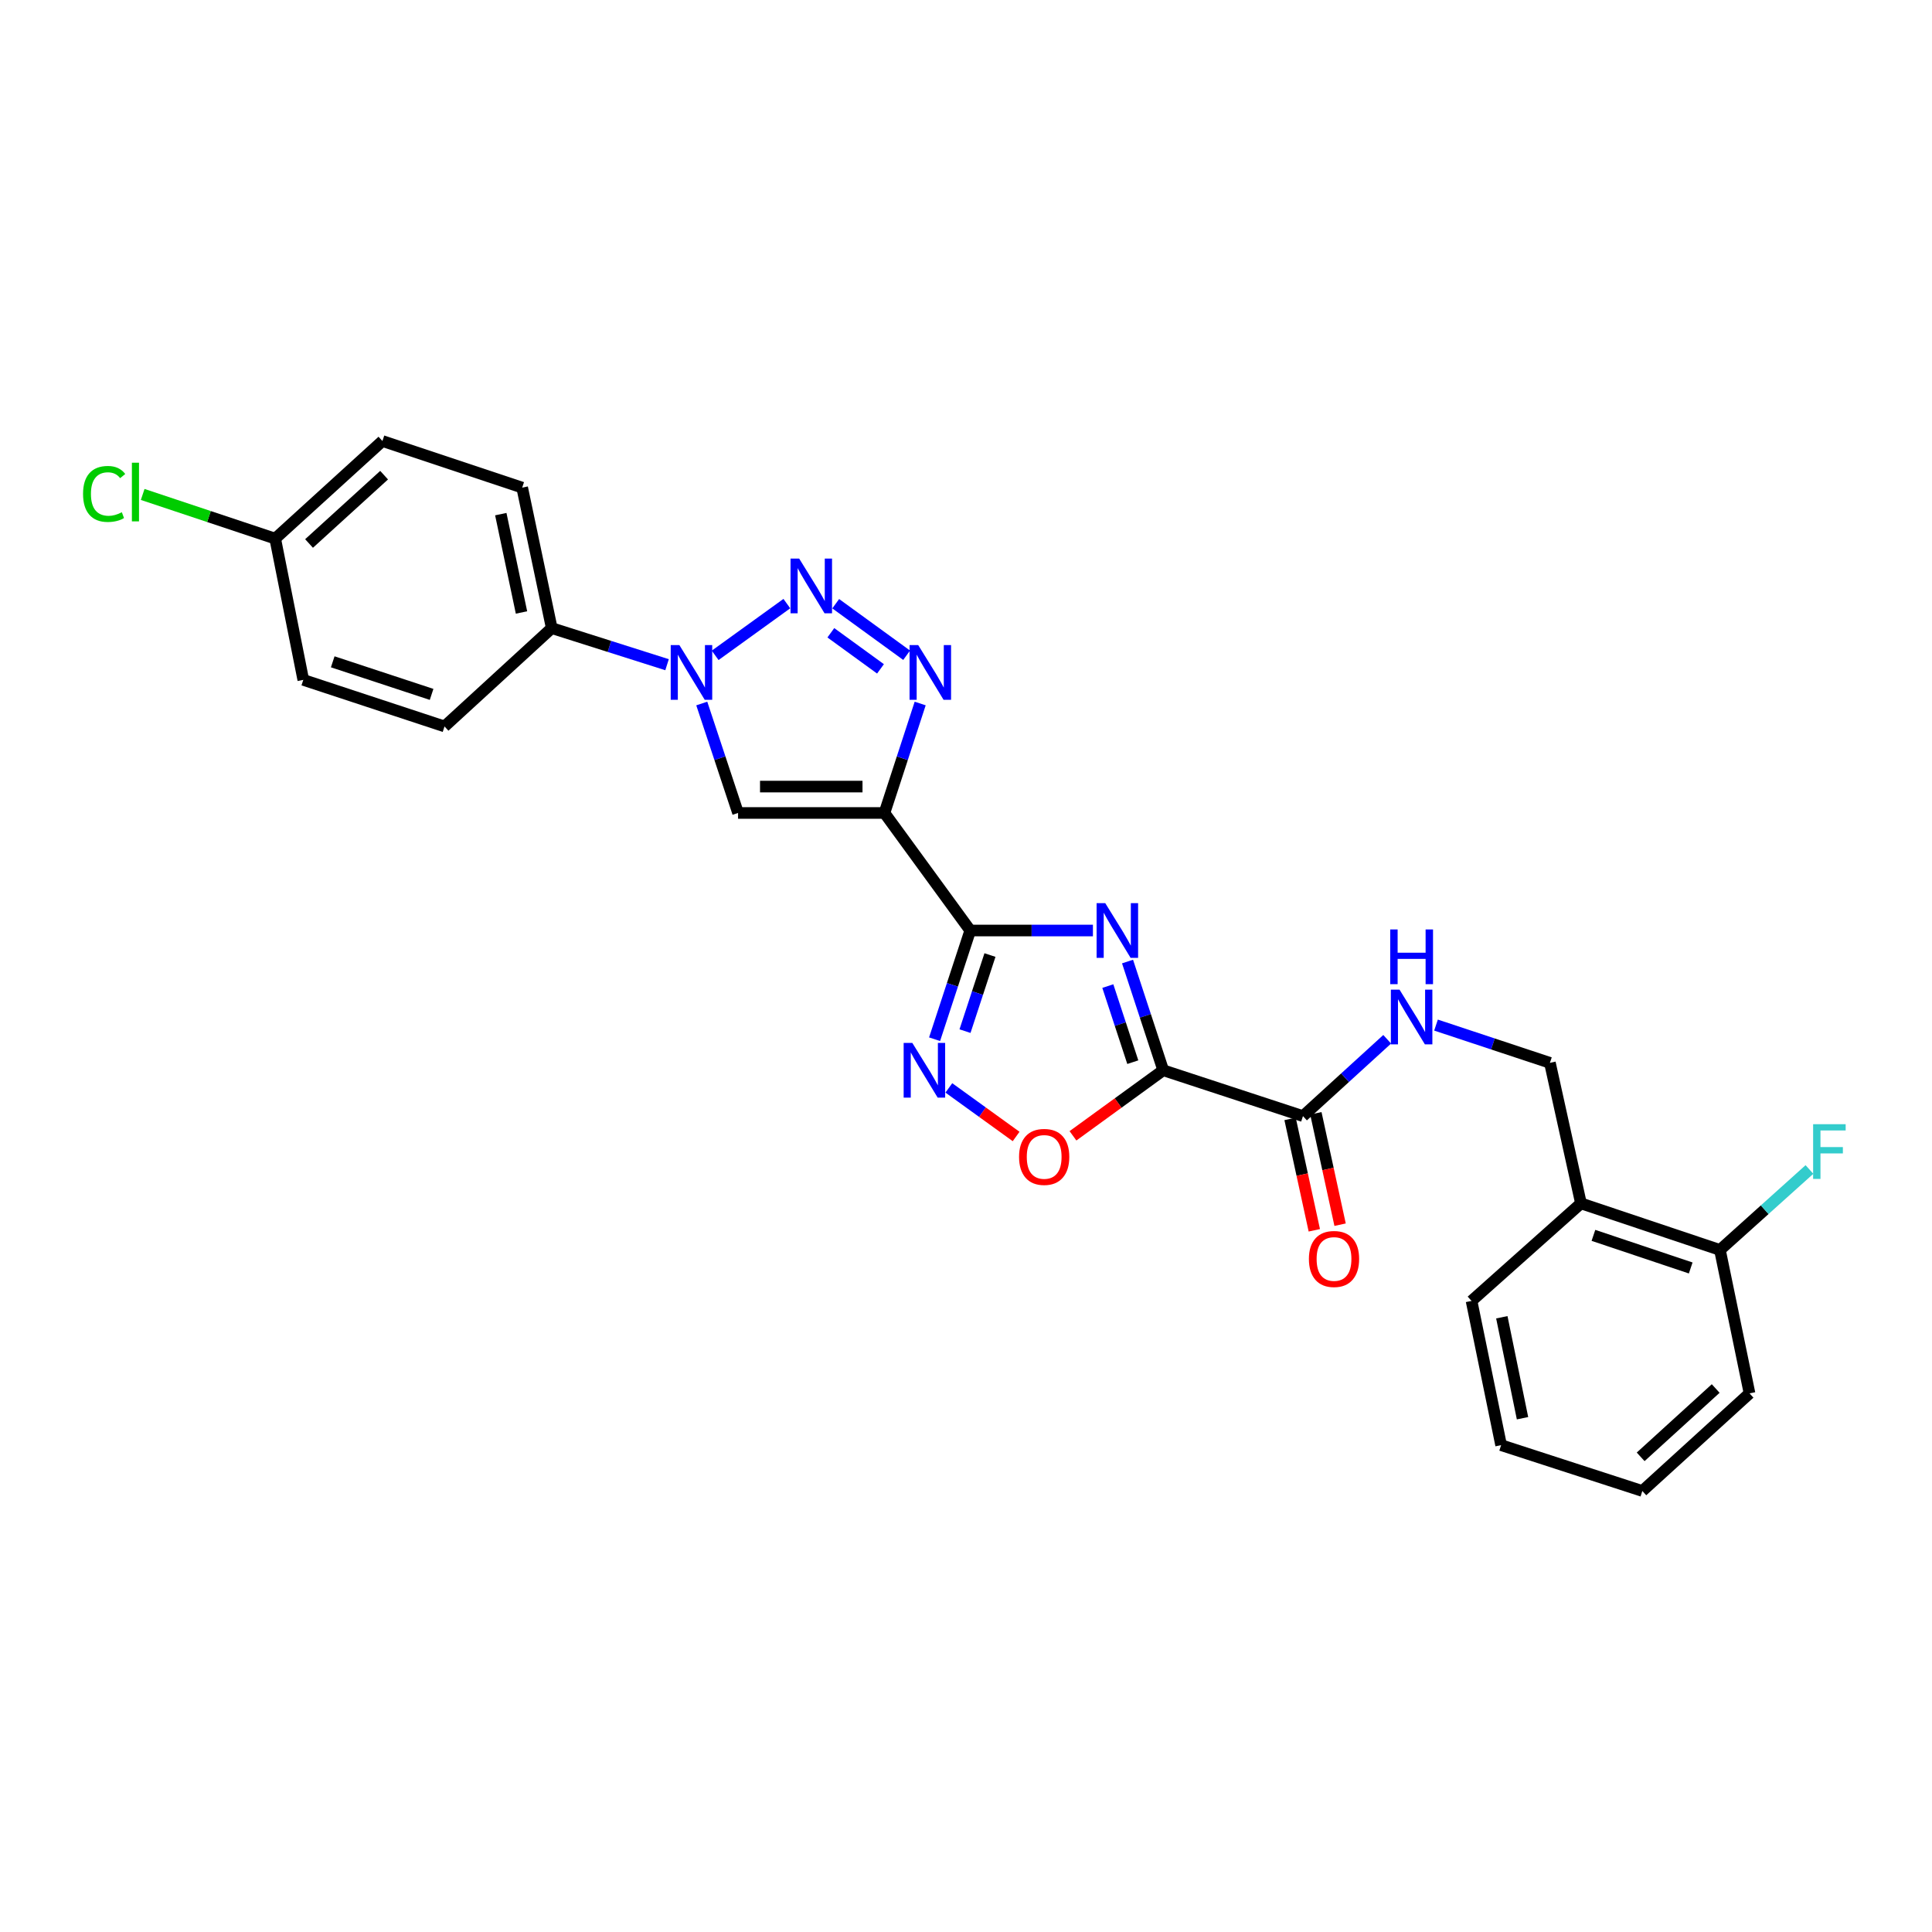 <?xml version='1.0' encoding='iso-8859-1'?>
<svg version='1.1' baseProfile='full'
              xmlns='http://www.w3.org/2000/svg'
                      xmlns:rdkit='http://www.rdkit.org/xml'
                      xmlns:xlink='http://www.w3.org/1999/xlink'
                  xml:space='preserve'
width='1000px' height='1000px' viewBox='0 0 1000 1000'>
<!-- END OF HEADER -->
<rect style='opacity:1.0;fill:#FFFFFF;stroke:none' width='1000' height='1000' x='0' y='0'> </rect>
<path class='bond-0' d='M 565.695,481.632 L 533.945,481.632' style='fill:none;fill-rule:evenodd;stroke:#0000FF;stroke-width:6px;stroke-linecap:butt;stroke-linejoin:miter;stroke-opacity:1' />
<path class='bond-0' d='M 533.945,481.632 L 502.195,481.632' style='fill:none;fill-rule:evenodd;stroke:#000000;stroke-width:6px;stroke-linecap:butt;stroke-linejoin:miter;stroke-opacity:1' />
<path class='bond-2' d='M 583.611,497.695 L 592.845,525.827' style='fill:none;fill-rule:evenodd;stroke:#0000FF;stroke-width:6px;stroke-linecap:butt;stroke-linejoin:miter;stroke-opacity:1' />
<path class='bond-2' d='M 592.845,525.827 L 602.079,553.96' style='fill:none;fill-rule:evenodd;stroke:#000000;stroke-width:6px;stroke-linecap:butt;stroke-linejoin:miter;stroke-opacity:1' />
<path class='bond-2' d='M 573.406,510.393 L 579.87,530.086' style='fill:none;fill-rule:evenodd;stroke:#0000FF;stroke-width:6px;stroke-linecap:butt;stroke-linejoin:miter;stroke-opacity:1' />
<path class='bond-2' d='M 579.87,530.086 L 586.333,549.779' style='fill:none;fill-rule:evenodd;stroke:#000000;stroke-width:6px;stroke-linecap:butt;stroke-linejoin:miter;stroke-opacity:1' />
<path class='bond-1' d='M 502.195,481.632 L 457.795,420.79' style='fill:none;fill-rule:evenodd;stroke:#000000;stroke-width:6px;stroke-linecap:butt;stroke-linejoin:miter;stroke-opacity:1' />
<path class='bond-7' d='M 502.195,481.632 L 492.967,509.764' style='fill:none;fill-rule:evenodd;stroke:#000000;stroke-width:6px;stroke-linecap:butt;stroke-linejoin:miter;stroke-opacity:1' />
<path class='bond-7' d='M 492.967,509.764 L 483.739,537.897' style='fill:none;fill-rule:evenodd;stroke:#0000FF;stroke-width:6px;stroke-linecap:butt;stroke-linejoin:miter;stroke-opacity:1' />
<path class='bond-7' d='M 512.403,494.328 L 505.943,514.021' style='fill:none;fill-rule:evenodd;stroke:#000000;stroke-width:6px;stroke-linecap:butt;stroke-linejoin:miter;stroke-opacity:1' />
<path class='bond-7' d='M 505.943,514.021 L 499.484,533.713' style='fill:none;fill-rule:evenodd;stroke:#0000FF;stroke-width:6px;stroke-linecap:butt;stroke-linejoin:miter;stroke-opacity:1' />
<path class='bond-4' d='M 457.795,420.79 L 467.039,392.462' style='fill:none;fill-rule:evenodd;stroke:#000000;stroke-width:6px;stroke-linecap:butt;stroke-linejoin:miter;stroke-opacity:1' />
<path class='bond-4' d='M 467.039,392.462 L 476.283,364.133' style='fill:none;fill-rule:evenodd;stroke:#0000FF;stroke-width:6px;stroke-linecap:butt;stroke-linejoin:miter;stroke-opacity:1' />
<path class='bond-6' d='M 457.795,420.79 L 382.022,420.79' style='fill:none;fill-rule:evenodd;stroke:#000000;stroke-width:6px;stroke-linecap:butt;stroke-linejoin:miter;stroke-opacity:1' />
<path class='bond-6' d='M 446.429,407.134 L 393.388,407.134' style='fill:none;fill-rule:evenodd;stroke:#000000;stroke-width:6px;stroke-linecap:butt;stroke-linejoin:miter;stroke-opacity:1' />
<path class='bond-8' d='M 602.079,553.96 L 578.724,570.931' style='fill:none;fill-rule:evenodd;stroke:#000000;stroke-width:6px;stroke-linecap:butt;stroke-linejoin:miter;stroke-opacity:1' />
<path class='bond-8' d='M 578.724,570.931 L 555.368,587.901' style='fill:none;fill-rule:evenodd;stroke:#FF0000;stroke-width:6px;stroke-linecap:butt;stroke-linejoin:miter;stroke-opacity:1' />
<path class='bond-9' d='M 602.079,553.96 L 674.415,577.692' style='fill:none;fill-rule:evenodd;stroke:#000000;stroke-width:6px;stroke-linecap:butt;stroke-linejoin:miter;stroke-opacity:1' />
<path class='bond-3' d='M 432.564,312.477 L 469.274,339.156' style='fill:none;fill-rule:evenodd;stroke:#0000FF;stroke-width:6px;stroke-linecap:butt;stroke-linejoin:miter;stroke-opacity:1' />
<path class='bond-3' d='M 430.042,327.527 L 455.739,346.201' style='fill:none;fill-rule:evenodd;stroke:#0000FF;stroke-width:6px;stroke-linecap:butt;stroke-linejoin:miter;stroke-opacity:1' />
<path class='bond-28' d='M 407.268,312.423 L 370.165,339.208' style='fill:none;fill-rule:evenodd;stroke:#0000FF;stroke-width:6px;stroke-linecap:butt;stroke-linejoin:miter;stroke-opacity:1' />
<path class='bond-5' d='M 363.234,364.136 L 372.628,392.463' style='fill:none;fill-rule:evenodd;stroke:#0000FF;stroke-width:6px;stroke-linecap:butt;stroke-linejoin:miter;stroke-opacity:1' />
<path class='bond-5' d='M 372.628,392.463 L 382.022,420.79' style='fill:none;fill-rule:evenodd;stroke:#000000;stroke-width:6px;stroke-linecap:butt;stroke-linejoin:miter;stroke-opacity:1' />
<path class='bond-11' d='M 345.266,344.05 L 315.424,334.58' style='fill:none;fill-rule:evenodd;stroke:#0000FF;stroke-width:6px;stroke-linecap:butt;stroke-linejoin:miter;stroke-opacity:1' />
<path class='bond-11' d='M 315.424,334.58 L 285.582,325.109' style='fill:none;fill-rule:evenodd;stroke:#000000;stroke-width:6px;stroke-linecap:butt;stroke-linejoin:miter;stroke-opacity:1' />
<path class='bond-27' d='M 491.122,563.097 L 508.532,575.67' style='fill:none;fill-rule:evenodd;stroke:#0000FF;stroke-width:6px;stroke-linecap:butt;stroke-linejoin:miter;stroke-opacity:1' />
<path class='bond-27' d='M 508.532,575.67 L 525.943,588.244' style='fill:none;fill-rule:evenodd;stroke:#FF0000;stroke-width:6px;stroke-linecap:butt;stroke-linejoin:miter;stroke-opacity:1' />
<path class='bond-10' d='M 674.415,577.692 L 696.211,557.81' style='fill:none;fill-rule:evenodd;stroke:#000000;stroke-width:6px;stroke-linecap:butt;stroke-linejoin:miter;stroke-opacity:1' />
<path class='bond-10' d='M 696.211,557.81 L 718.008,537.928' style='fill:none;fill-rule:evenodd;stroke:#0000FF;stroke-width:6px;stroke-linecap:butt;stroke-linejoin:miter;stroke-opacity:1' />
<path class='bond-14' d='M 667.743,579.144 L 674.014,607.973' style='fill:none;fill-rule:evenodd;stroke:#000000;stroke-width:6px;stroke-linecap:butt;stroke-linejoin:miter;stroke-opacity:1' />
<path class='bond-14' d='M 674.014,607.973 L 680.286,636.802' style='fill:none;fill-rule:evenodd;stroke:#FF0000;stroke-width:6px;stroke-linecap:butt;stroke-linejoin:miter;stroke-opacity:1' />
<path class='bond-14' d='M 681.087,576.241 L 687.359,605.07' style='fill:none;fill-rule:evenodd;stroke:#000000;stroke-width:6px;stroke-linecap:butt;stroke-linejoin:miter;stroke-opacity:1' />
<path class='bond-14' d='M 687.359,605.07 L 693.63,633.899' style='fill:none;fill-rule:evenodd;stroke:#FF0000;stroke-width:6px;stroke-linecap:butt;stroke-linejoin:miter;stroke-opacity:1' />
<path class='bond-13' d='M 743.276,530.581 L 772.756,540.355' style='fill:none;fill-rule:evenodd;stroke:#0000FF;stroke-width:6px;stroke-linecap:butt;stroke-linejoin:miter;stroke-opacity:1' />
<path class='bond-13' d='M 772.756,540.355 L 802.235,550.128' style='fill:none;fill-rule:evenodd;stroke:#000000;stroke-width:6px;stroke-linecap:butt;stroke-linejoin:miter;stroke-opacity:1' />
<path class='bond-16' d='M 285.582,325.109 L 270.279,252.394' style='fill:none;fill-rule:evenodd;stroke:#000000;stroke-width:6px;stroke-linecap:butt;stroke-linejoin:miter;stroke-opacity:1' />
<path class='bond-16' d='M 269.923,317.014 L 259.211,266.114' style='fill:none;fill-rule:evenodd;stroke:#000000;stroke-width:6px;stroke-linecap:butt;stroke-linejoin:miter;stroke-opacity:1' />
<path class='bond-17' d='M 285.582,325.109 L 230.083,376.004' style='fill:none;fill-rule:evenodd;stroke:#000000;stroke-width:6px;stroke-linecap:butt;stroke-linejoin:miter;stroke-opacity:1' />
<path class='bond-12' d='M 818.305,622.858 L 802.235,550.128' style='fill:none;fill-rule:evenodd;stroke:#000000;stroke-width:6px;stroke-linecap:butt;stroke-linejoin:miter;stroke-opacity:1' />
<path class='bond-15' d='M 818.305,622.858 L 890.238,646.97' style='fill:none;fill-rule:evenodd;stroke:#000000;stroke-width:6px;stroke-linecap:butt;stroke-linejoin:miter;stroke-opacity:1' />
<path class='bond-15' d='M 824.754,639.424 L 875.108,656.302' style='fill:none;fill-rule:evenodd;stroke:#000000;stroke-width:6px;stroke-linecap:butt;stroke-linejoin:miter;stroke-opacity:1' />
<path class='bond-23' d='M 818.305,622.858 L 761.667,673.358' style='fill:none;fill-rule:evenodd;stroke:#000000;stroke-width:6px;stroke-linecap:butt;stroke-linejoin:miter;stroke-opacity:1' />
<path class='bond-19' d='M 890.238,646.97 L 913.403,626.148' style='fill:none;fill-rule:evenodd;stroke:#000000;stroke-width:6px;stroke-linecap:butt;stroke-linejoin:miter;stroke-opacity:1' />
<path class='bond-19' d='M 913.403,626.148 L 936.567,605.326' style='fill:none;fill-rule:evenodd;stroke:#33CCCC;stroke-width:6px;stroke-linecap:butt;stroke-linejoin:miter;stroke-opacity:1' />
<path class='bond-24' d='M 890.238,646.97 L 905.557,721.21' style='fill:none;fill-rule:evenodd;stroke:#000000;stroke-width:6px;stroke-linecap:butt;stroke-linejoin:miter;stroke-opacity:1' />
<path class='bond-20' d='M 270.279,252.394 L 197.943,228.267' style='fill:none;fill-rule:evenodd;stroke:#000000;stroke-width:6px;stroke-linecap:butt;stroke-linejoin:miter;stroke-opacity:1' />
<path class='bond-21' d='M 230.083,376.004 L 156.981,351.907' style='fill:none;fill-rule:evenodd;stroke:#000000;stroke-width:6px;stroke-linecap:butt;stroke-linejoin:miter;stroke-opacity:1' />
<path class='bond-21' d='M 223.393,359.419 L 172.221,342.551' style='fill:none;fill-rule:evenodd;stroke:#000000;stroke-width:6px;stroke-linecap:butt;stroke-linejoin:miter;stroke-opacity:1' />
<path class='bond-18' d='M 142.444,278.79 L 156.981,351.907' style='fill:none;fill-rule:evenodd;stroke:#000000;stroke-width:6px;stroke-linecap:butt;stroke-linejoin:miter;stroke-opacity:1' />
<path class='bond-22' d='M 142.444,278.79 L 108.149,267.358' style='fill:none;fill-rule:evenodd;stroke:#000000;stroke-width:6px;stroke-linecap:butt;stroke-linejoin:miter;stroke-opacity:1' />
<path class='bond-22' d='M 108.149,267.358 L 73.854,255.927' style='fill:none;fill-rule:evenodd;stroke:#00CC00;stroke-width:6px;stroke-linecap:butt;stroke-linejoin:miter;stroke-opacity:1' />
<path class='bond-29' d='M 142.444,278.79 L 197.943,228.267' style='fill:none;fill-rule:evenodd;stroke:#000000;stroke-width:6px;stroke-linecap:butt;stroke-linejoin:miter;stroke-opacity:1' />
<path class='bond-29' d='M 159.962,281.31 L 198.812,245.945' style='fill:none;fill-rule:evenodd;stroke:#000000;stroke-width:6px;stroke-linecap:butt;stroke-linejoin:miter;stroke-opacity:1' />
<path class='bond-25' d='M 761.667,673.358 L 776.97,748.008' style='fill:none;fill-rule:evenodd;stroke:#000000;stroke-width:6px;stroke-linecap:butt;stroke-linejoin:miter;stroke-opacity:1' />
<path class='bond-25' d='M 777.341,681.813 L 788.053,734.068' style='fill:none;fill-rule:evenodd;stroke:#000000;stroke-width:6px;stroke-linecap:butt;stroke-linejoin:miter;stroke-opacity:1' />
<path class='bond-30' d='M 905.557,721.21 L 850.072,771.733' style='fill:none;fill-rule:evenodd;stroke:#000000;stroke-width:6px;stroke-linecap:butt;stroke-linejoin:miter;stroke-opacity:1' />
<path class='bond-30' d='M 888.039,718.691 L 849.2,754.057' style='fill:none;fill-rule:evenodd;stroke:#000000;stroke-width:6px;stroke-linecap:butt;stroke-linejoin:miter;stroke-opacity:1' />
<path class='bond-26' d='M 776.97,748.008 L 850.072,771.733' style='fill:none;fill-rule:evenodd;stroke:#000000;stroke-width:6px;stroke-linecap:butt;stroke-linejoin:miter;stroke-opacity:1' />
<path  class='atom-0' d='M 572.079 467.472
L 581.359 482.472
Q 582.279 483.952, 583.759 486.632
Q 585.239 489.312, 585.319 489.472
L 585.319 467.472
L 589.079 467.472
L 589.079 495.792
L 585.199 495.792
L 575.239 479.392
Q 574.079 477.472, 572.839 475.272
Q 571.639 473.072, 571.279 472.392
L 571.279 495.792
L 567.599 495.792
L 567.599 467.472
L 572.079 467.472
' fill='#0000FF'/>
<path  class='atom-4' d='M 413.66 289.129
L 422.94 304.129
Q 423.86 305.609, 425.34 308.289
Q 426.82 310.969, 426.9 311.129
L 426.9 289.129
L 430.66 289.129
L 430.66 317.449
L 426.78 317.449
L 416.82 301.049
Q 415.66 299.129, 414.42 296.929
Q 413.22 294.729, 412.86 294.049
L 412.86 317.449
L 409.18 317.449
L 409.18 289.129
L 413.66 289.129
' fill='#0000FF'/>
<path  class='atom-5' d='M 475.267 333.9
L 484.547 348.9
Q 485.467 350.38, 486.947 353.06
Q 488.427 355.74, 488.507 355.9
L 488.507 333.9
L 492.267 333.9
L 492.267 362.22
L 488.387 362.22
L 478.427 345.82
Q 477.267 343.9, 476.027 341.7
Q 474.827 339.5, 474.467 338.82
L 474.467 362.22
L 470.787 362.22
L 470.787 333.9
L 475.267 333.9
' fill='#0000FF'/>
<path  class='atom-6' d='M 351.643 333.9
L 360.923 348.9
Q 361.843 350.38, 363.323 353.06
Q 364.803 355.74, 364.883 355.9
L 364.883 333.9
L 368.643 333.9
L 368.643 362.22
L 364.763 362.22
L 354.803 345.82
Q 353.643 343.9, 352.403 341.7
Q 351.203 339.5, 350.843 338.82
L 350.843 362.22
L 347.163 362.22
L 347.163 333.9
L 351.643 333.9
' fill='#0000FF'/>
<path  class='atom-8' d='M 472.21 539.8
L 481.49 554.8
Q 482.41 556.28, 483.89 558.96
Q 485.37 561.64, 485.45 561.8
L 485.45 539.8
L 489.21 539.8
L 489.21 568.12
L 485.33 568.12
L 475.37 551.72
Q 474.21 549.8, 472.97 547.6
Q 471.77 545.4, 471.41 544.72
L 471.41 568.12
L 467.73 568.12
L 467.73 539.8
L 472.21 539.8
' fill='#0000FF'/>
<path  class='atom-9' d='M 527.464 598.811
Q 527.464 592.011, 530.824 588.211
Q 534.184 584.411, 540.464 584.411
Q 546.744 584.411, 550.104 588.211
Q 553.464 592.011, 553.464 598.811
Q 553.464 605.691, 550.064 609.611
Q 546.664 613.491, 540.464 613.491
Q 534.224 613.491, 530.824 609.611
Q 527.464 605.731, 527.464 598.811
M 540.464 610.291
Q 544.784 610.291, 547.104 607.411
Q 549.464 604.491, 549.464 598.811
Q 549.464 593.251, 547.104 590.451
Q 544.784 587.611, 540.464 587.611
Q 536.144 587.611, 533.784 590.411
Q 531.464 593.211, 531.464 598.811
Q 531.464 604.531, 533.784 607.411
Q 536.144 610.291, 540.464 610.291
' fill='#FF0000'/>
<path  class='atom-11' d='M 724.391 512.236
L 733.671 527.236
Q 734.591 528.716, 736.071 531.396
Q 737.551 534.076, 737.631 534.236
L 737.631 512.236
L 741.391 512.236
L 741.391 540.556
L 737.511 540.556
L 727.551 524.156
Q 726.391 522.236, 725.151 520.036
Q 723.951 517.836, 723.591 517.156
L 723.591 540.556
L 719.911 540.556
L 719.911 512.236
L 724.391 512.236
' fill='#0000FF'/>
<path  class='atom-11' d='M 719.571 481.084
L 723.411 481.084
L 723.411 493.124
L 737.891 493.124
L 737.891 481.084
L 741.731 481.084
L 741.731 509.404
L 737.891 509.404
L 737.891 496.324
L 723.411 496.324
L 723.411 509.404
L 719.571 509.404
L 719.571 481.084
' fill='#0000FF'/>
<path  class='atom-15' d='M 677.484 651.64
Q 677.484 644.84, 680.844 641.04
Q 684.204 637.24, 690.484 637.24
Q 696.764 637.24, 700.124 641.04
Q 703.484 644.84, 703.484 651.64
Q 703.484 658.52, 700.084 662.44
Q 696.684 666.32, 690.484 666.32
Q 684.244 666.32, 680.844 662.44
Q 677.484 658.56, 677.484 651.64
M 690.484 663.12
Q 694.804 663.12, 697.124 660.24
Q 699.484 657.32, 699.484 651.64
Q 699.484 646.08, 697.124 643.28
Q 694.804 640.44, 690.484 640.44
Q 686.164 640.44, 683.804 643.24
Q 681.484 646.04, 681.484 651.64
Q 681.484 657.36, 683.804 660.24
Q 686.164 663.12, 690.484 663.12
' fill='#FF0000'/>
<path  class='atom-20' d='M 938.471 581.885
L 955.311 581.885
L 955.311 585.125
L 942.271 585.125
L 942.271 593.725
L 953.871 593.725
L 953.871 597.005
L 942.271 597.005
L 942.271 610.205
L 938.471 610.205
L 938.471 581.885
' fill='#33CCCC'/>
<path  class='atom-23' d='M 42.988 255.658
Q 42.988 248.618, 46.268 244.938
Q 49.588 241.218, 55.868 241.218
Q 61.708 241.218, 64.828 245.338
L 62.188 247.498
Q 59.908 244.498, 55.868 244.498
Q 51.588 244.498, 49.308 247.378
Q 47.068 250.218, 47.068 255.658
Q 47.068 261.258, 49.388 264.138
Q 51.748 267.018, 56.308 267.018
Q 59.428 267.018, 63.068 265.138
L 64.188 268.138
Q 62.708 269.098, 60.468 269.658
Q 58.228 270.218, 55.748 270.218
Q 49.588 270.218, 46.268 266.458
Q 42.988 262.698, 42.988 255.658
' fill='#00CC00'/>
<path  class='atom-23' d='M 68.268 239.498
L 71.948 239.498
L 71.948 269.858
L 68.268 269.858
L 68.268 239.498
' fill='#00CC00'/>
</svg>
